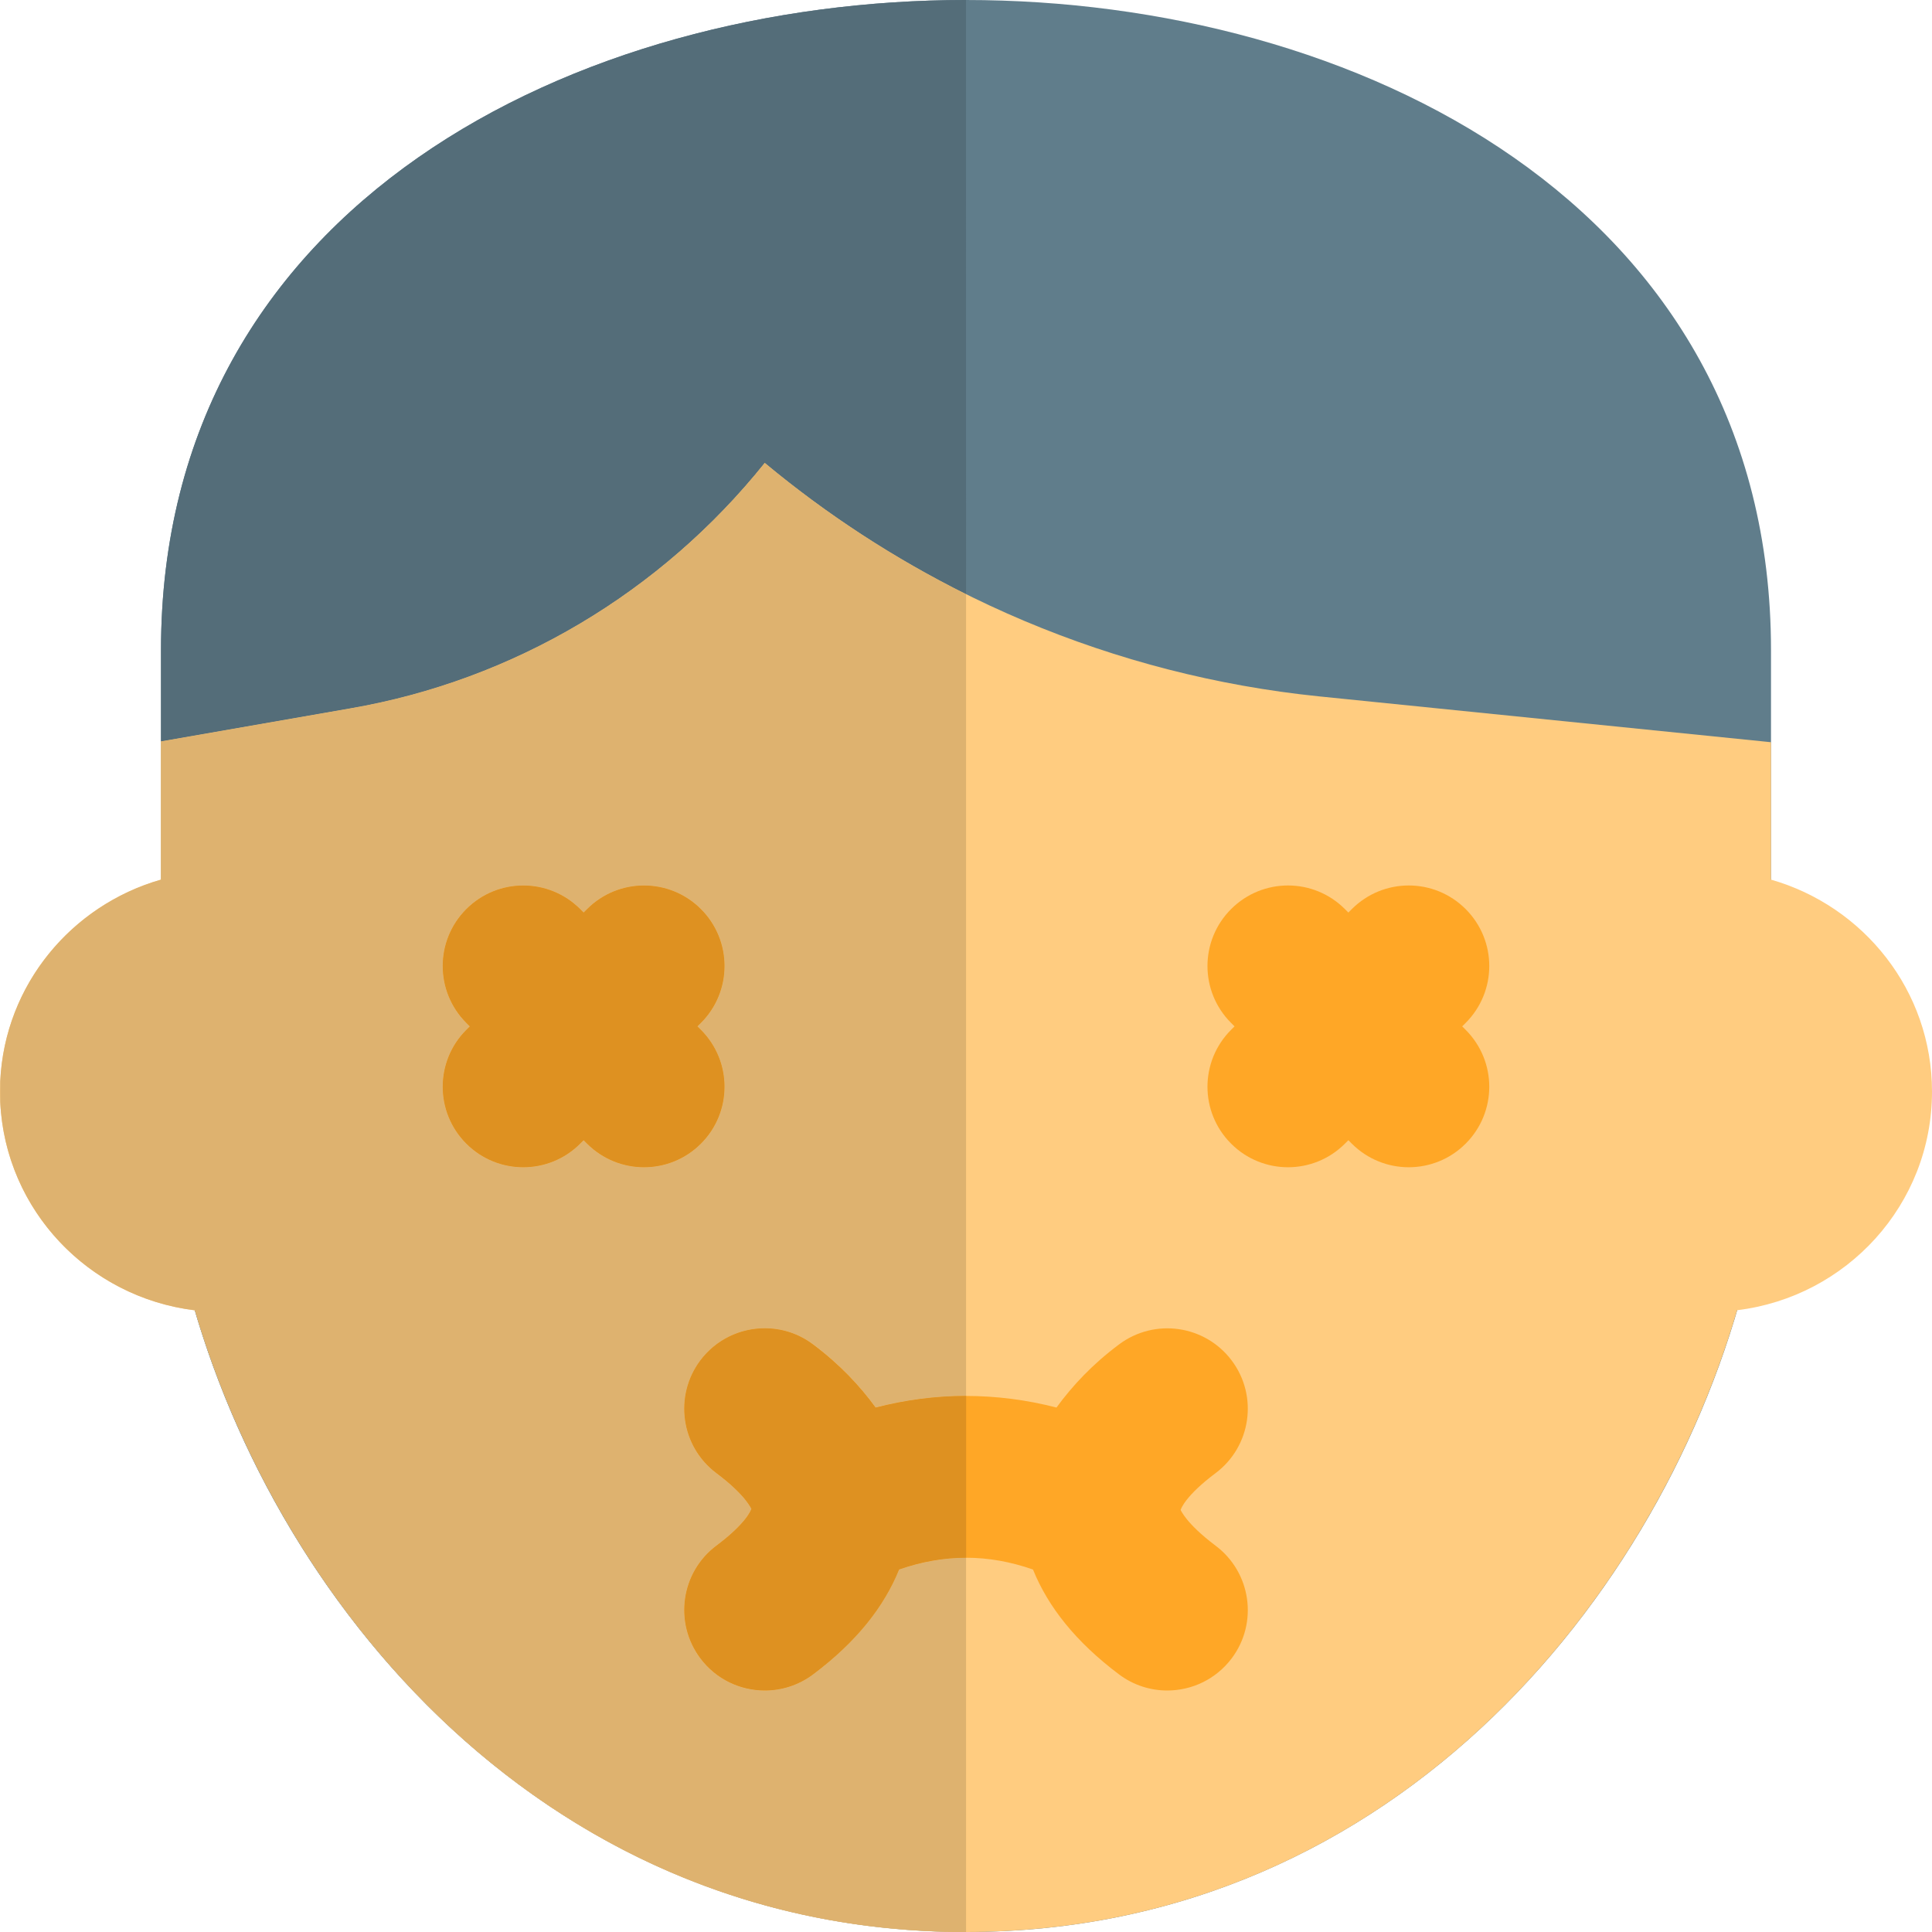 <svg id="color" height="512" viewBox="0 0 24 24" width="512" xmlns="http://www.w3.org/2000/svg"><path d="m12 24c-5.378 0-8.823-4.333-9.747-8.359-.168-.749-.253-1.533-.253-2.33v-5.234c0-5.55 5.184-8.077 10-8.077s10 2.527 10 8.077v5.233c0 .798-.085 1.581-.252 2.326-.925 4.031-4.37 8.364-9.748 8.364z" fill="#607d8b"/><path d="m24 13.56c0-1.255-.85-2.304-2-2.633v-1.707l-5.62-.57c-2.53-.26-4.92-1.27-6.88-2.9-1.29 1.61-3.12 2.7-5.15 3.05l-2.35.41v1.717c-1.15.329-2 1.378-2 2.633 0 1.404 1.061 2.552 2.421 2.717 1.129 3.835 4.481 7.723 9.579 7.723s8.45-3.888 9.579-7.724c1.36-.165 2.421-1.312 2.421-2.716z" fill="#ffcc80"/><g fill="#ffa726"><path d="m8.707 11.293c-.391-.391-1.023-.391-1.414 0l-.043.043-.043-.043c-.391-.391-1.023-.391-1.414 0s-.391 1.023 0 1.414l.043.043-.043.043c-.391.391-.391 1.023 0 1.414.195.195.451.293.707.293s.512-.098.707-.293l.043-.043.043.043c.195.195.451.293.707.293s.512-.098.707-.293c.391-.391.391-1.023 0-1.414l-.043-.043.043-.043c.391-.391.391-1.023 0-1.414z"/><path d="m18.164 12.75.043-.043c.391-.391.391-1.023 0-1.414s-1.023-.391-1.414 0l-.043.043-.043-.043c-.391-.391-1.023-.391-1.414 0s-.391 1.023 0 1.414l.043.043-.043.043c-.391.391-.391 1.023 0 1.414.195.195.451.293.707.293s.512-.098.707-.293l.043-.043.043.043c.195.195.451.293.707.293s.512-.098.707-.293c.391-.391.391-1.023 0-1.414z"/><path d="m14.666 18.758c.004-.015.06-.178.434-.458.442-.331.532-.958.201-1.399-.332-.442-.958-.531-1.4-.2-.332.248-.579.513-.777.784-.745-.192-1.501-.192-2.246 0-.198-.271-.446-.536-.777-.784-.441-.331-1.068-.242-1.4.2-.332.441-.243 1.068.199 1.399.373.28.429.442.434.442-.004.015-.06.178-.434.458-.442.331-.531.958-.2 1.4.196.262.497.4.801.4.208 0 .419-.065.599-.2.537-.402.882-.84 1.069-1.303.56-.195 1.104-.195 1.663 0 .187.463.532.9 1.069 1.303.18.135.39.2.599.2.304 0 .604-.138.801-.4.331-.441.241-1.068-.201-1.399-.373-.281-.43-.443-.434-.443z"/></g><path d="m11.959 24h.01zm-.032 0h.011zm-.03-.001.011.001zm-.031 0h.011zm-.03 0h.01zm-.031-.001h.01zm-.031-.001.01.001zm-.03 0h.01zm-.03-.001h.009zm-.03-.001h.007zm-.03-.001h.004zm-.029-.001h.002zm-4.79-1.55.011.007zm-4.416-6.167c.683 2.328 2.19 4.677 4.41 6.162-2.218-1.485-3.723-3.833-4.408-6.162zm9.581-16.276c-4.816 0-10 2.527-10 8.077v2.85-1.717l2.35-.41c2.03-.35 3.86-1.44 5.15-3.05.773.643 1.612 1.188 2.501 1.631z" fill="#546d79"/><path d="m7.25 11.336.043-.043c.195-.195.451-.293.707-.293s.512.098.707.293c.391.391.391 1.023 0 1.414l-.043.043.043.043c.391.391.391 1.023 0 1.414-.195.195-.451.293-.707.293s-.512-.098-.707-.293l-.043-.043-.043.043c-.195.195-.451.293-.707.293s-.512-.098-.707-.293c-.391-.391-.391-1.023 0-1.414l.043-.043-.043-.043c-.391-.391-.391-1.023 0-1.414.195-.195.451-.293.707-.293s.512.098.707.293zm2.25-5.586c-1.29 1.61-3.12 2.7-5.15 3.05l-2.35.41v1.717c-1.111.317-1.941 1.307-1.997 2.504v.259c.063 1.344 1.099 2.426 2.416 2.587h.002c.686 2.329 2.19 4.677 4.408 6.162l.006.005.011.007.018.012h.001c1.337.888 2.931 1.462 4.76 1.531h.002l.028.001h.004l.025.001h.007l.023.001h.009l.021.001h.01.021l.01.001h.02.01l.021.001h.01.02.011.02.011.02.011.021.01.03.001v-4.649h-.001c-.276 0-.552.049-.832.146-.187.463-.532.9-1.069 1.303-.179.135-.39.2-.598.2-.304 0-.604-.138-.801-.4-.331-.442-.242-1.069.2-1.4.374-.28.429-.443.434-.458-.004 0-.061-.162-.434-.442-.442-.331-.531-.958-.2-1.4.197-.263.497-.4.801-.4.209 0 .419.065.599.2.332.248.579.513.777.784.373-.095.748-.144 1.123-.144h.001v-9.959c-.889-.443-1.728-.988-2.501-1.631z" fill="#deb26f"/><path d="m8 11c-.256 0-.512.098-.707.293l-.043.043-.043-.043c-.195-.195-.451-.293-.707-.293s-.512.098-.707.293c-.391.391-.391 1.023 0 1.414l.043.043-.043.043c-.391.391-.391 1.023 0 1.414.195.195.451.293.707.293s.512-.098.707-.293l.043-.043.043.043c.195.195.451.293.707.293s.512-.098.707-.293c.391-.391.391-1.023 0-1.414l-.043-.043.043-.043c.391-.391.391-1.023 0-1.414-.195-.195-.451-.293-.707-.293z" fill="#de9121"/><path d="m9.5 16.5c-.304 0-.604.138-.801.4-.33.442-.241 1.069.201 1.4.373.28.429.442.434.442-.004.015-.06.178-.434.458-.442.331-.531.958-.2 1.4.196.262.497.4.801.4.208 0 .419-.065.599-.2.537-.402.882-.84 1.069-1.303.28-.098.556-.146.832-.146h.001v-2.011h-.002c-.375 0-.75.049-1.123.145-.198-.271-.446-.536-.777-.784-.18-.136-.391-.201-.6-.201z" fill="#de9121"/></svg>